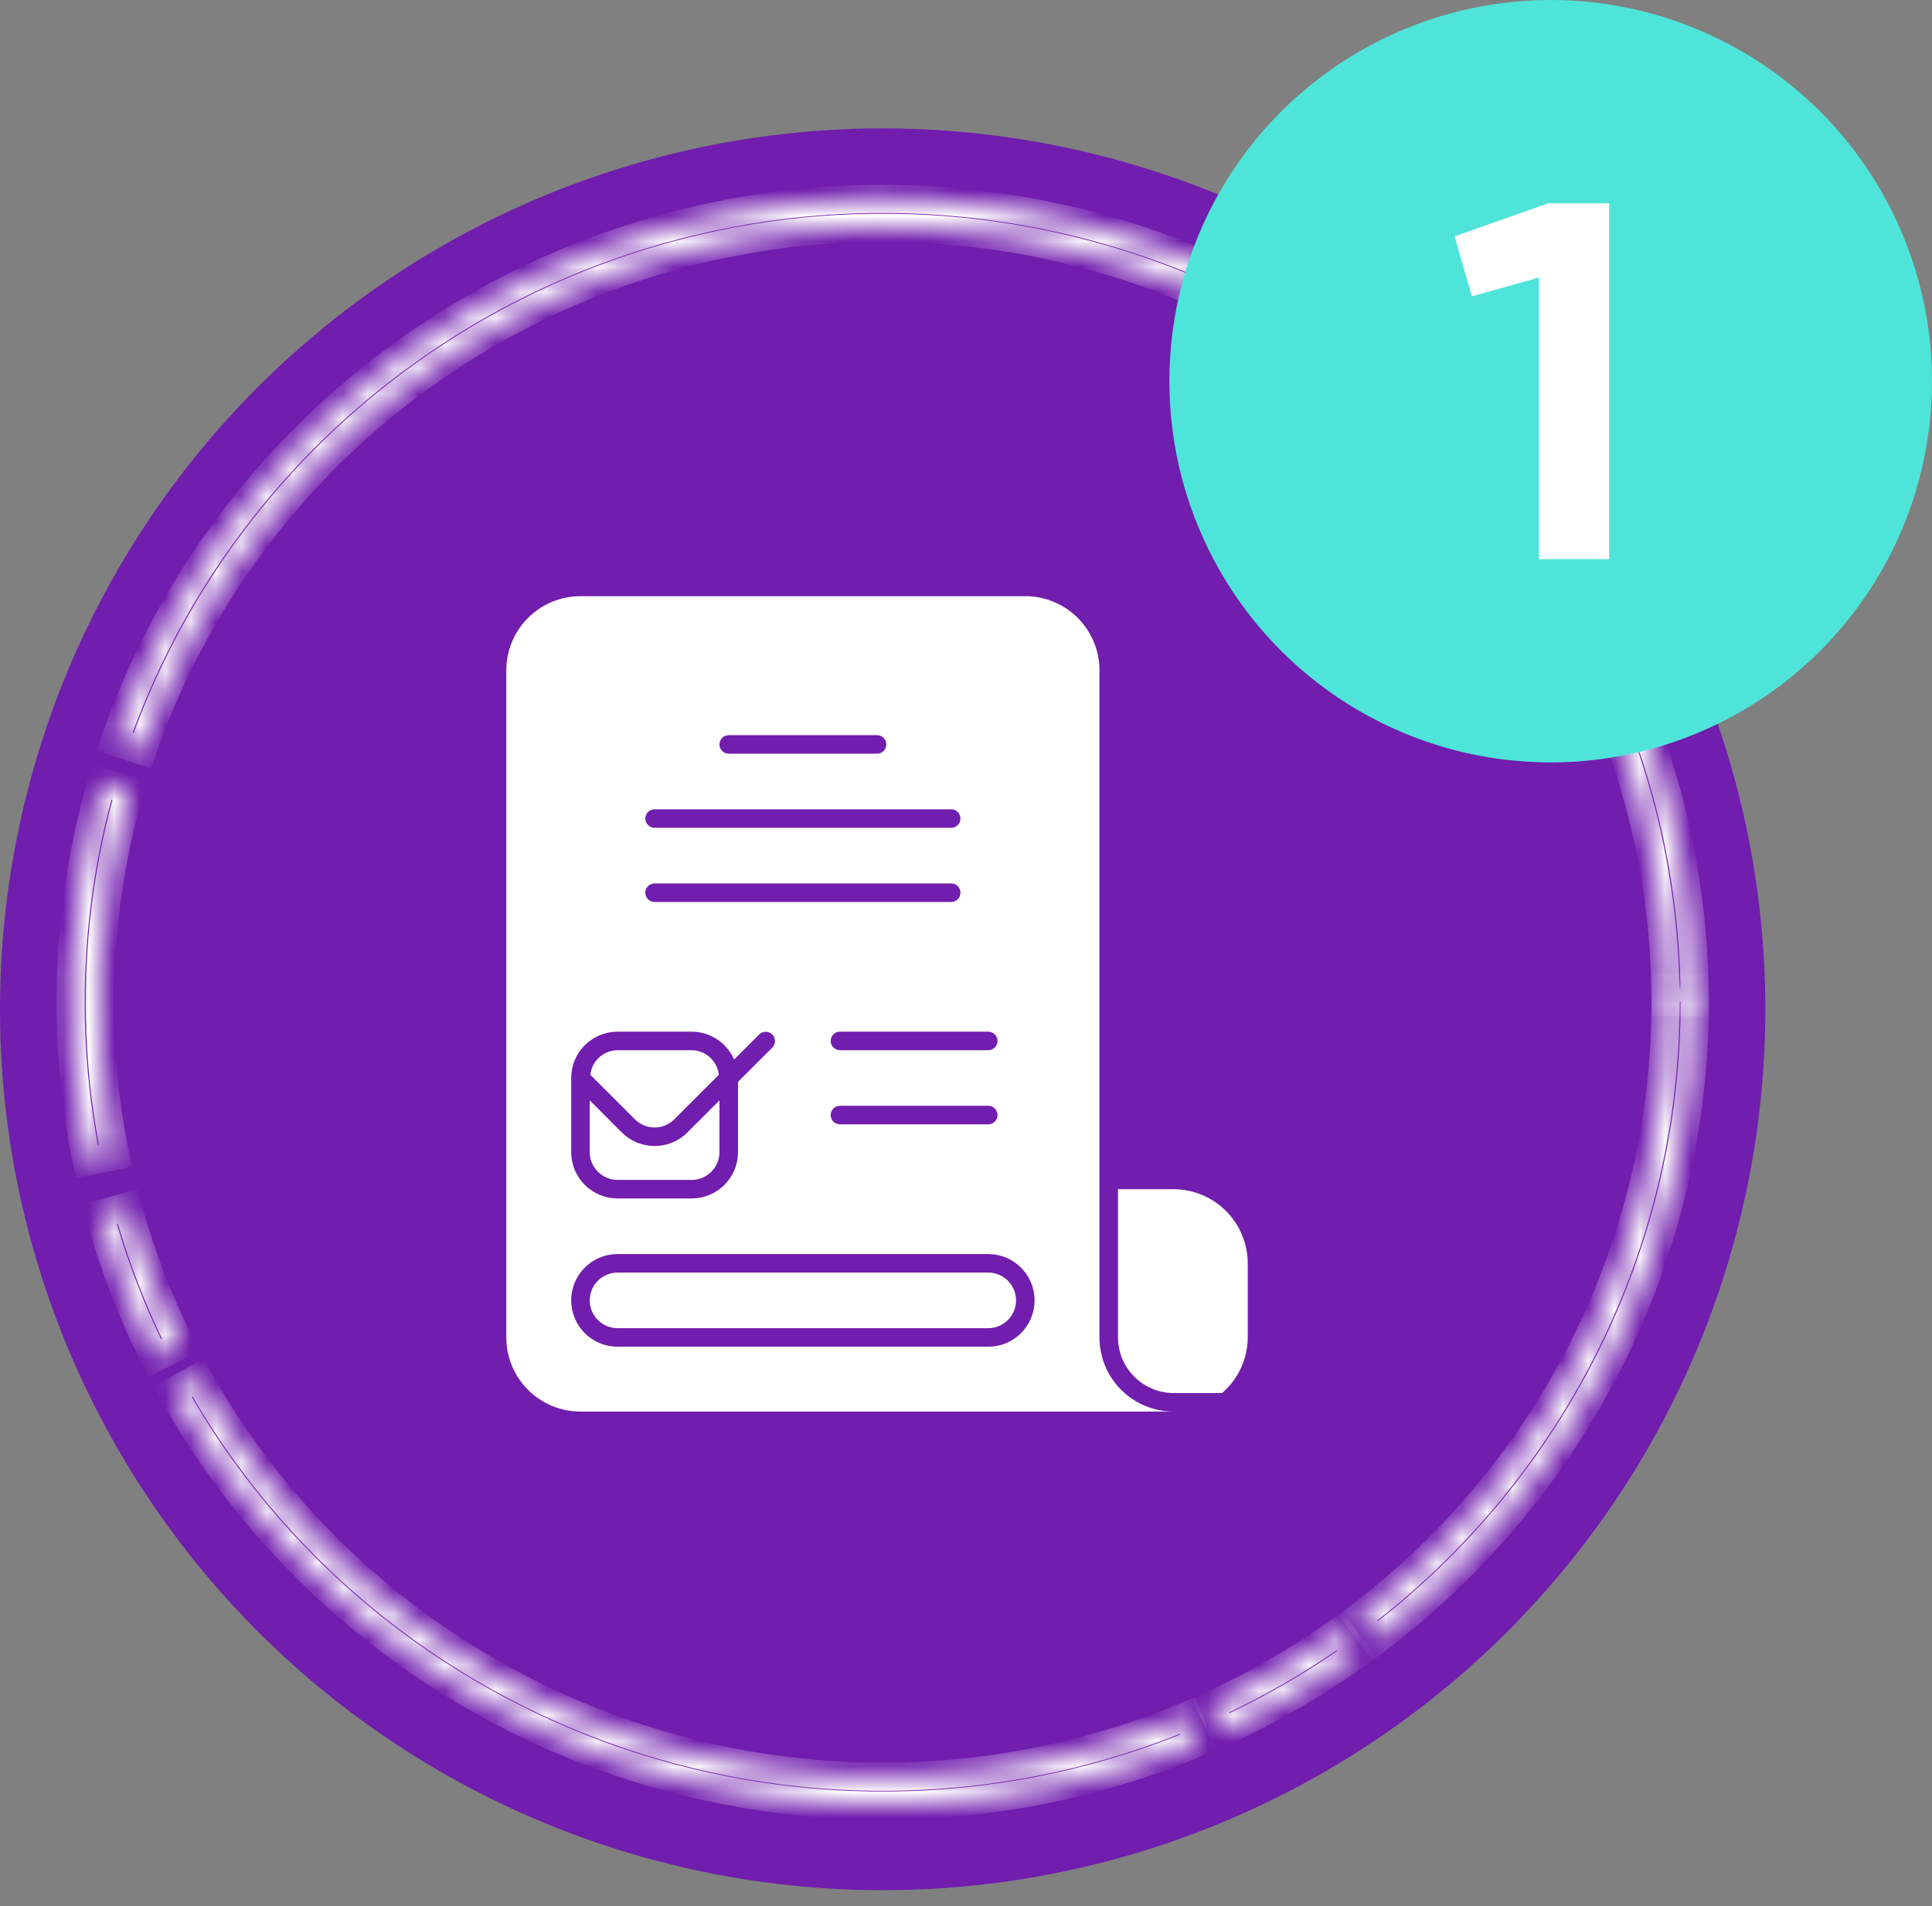 <?xml version="1.0" encoding="UTF-8"?>
<svg xmlns="http://www.w3.org/2000/svg" width="76" height="75" viewBox="0 0 76 75" fill="none">
  <rect x="0" y="0" width="76" height="75" fill="#808080" stroke="none"/>
  <ellipse cx="34.722" cy="39.713" rx="34.722" ry="34.661" fill="#711DAE"></ellipse>
  <path d="M24.292 46.427H27.208C27.498 46.427 27.776 46.311 27.981 46.106C28.186 45.901 28.302 45.623 28.302 45.333V43.298L27.039 44.56C26.697 44.902 26.233 45.093 25.75 45.093C25.267 45.093 24.803 44.902 24.461 44.56L23.198 43.296V45.333C23.198 45.623 23.314 45.901 23.519 46.106C23.724 46.311 24.002 46.427 24.292 46.427Z" fill="white"></path>
  <path d="M26.523 44.044L28.276 42.291C28.248 42.027 28.123 41.782 27.926 41.604C27.73 41.425 27.474 41.325 27.208 41.323H24.292C24.026 41.325 23.77 41.425 23.573 41.603C23.375 41.782 23.251 42.027 23.223 42.291L24.977 44.044C25.182 44.249 25.46 44.364 25.75 44.364C26.04 44.364 26.318 44.249 26.523 44.044ZM38.875 50.073H24.292C24.002 50.073 23.723 50.188 23.518 50.393C23.313 50.599 23.198 50.877 23.198 51.167C23.198 51.457 23.313 51.735 23.518 51.94C23.723 52.145 24.002 52.261 24.292 52.261H38.875C39.165 52.261 39.443 52.145 39.648 51.94C39.853 51.735 39.969 51.457 39.969 51.167C39.969 50.877 39.853 50.599 39.648 50.393C39.443 50.188 39.165 50.073 38.875 50.073Z" fill="white"></path>
  <path d="M43.25 52.625V26.375C43.25 25.602 42.943 24.86 42.396 24.313C41.849 23.766 41.107 23.458 40.333 23.458H22.833C22.06 23.458 21.318 23.766 20.771 24.313C20.224 24.86 19.917 25.602 19.917 26.375V52.625C19.917 53.399 20.224 54.141 20.771 54.687C21.318 55.234 22.06 55.542 22.833 55.542H46.167C45.393 55.542 44.651 55.234 44.104 54.687C43.557 54.141 43.25 53.399 43.25 52.625ZM39.24 40.958C39.24 41.055 39.201 41.148 39.133 41.216C39.064 41.285 38.972 41.323 38.875 41.323H33.042C32.945 41.323 32.852 41.285 32.784 41.216C32.715 41.148 32.677 41.055 32.677 40.958C32.677 40.862 32.715 40.769 32.784 40.701C32.852 40.632 32.945 40.594 33.042 40.594H38.875C38.972 40.594 39.064 40.632 39.133 40.701C39.201 40.769 39.24 40.862 39.24 40.958ZM39.24 43.875C39.24 43.972 39.201 44.065 39.133 44.133C39.064 44.201 38.972 44.24 38.875 44.24H33.042C32.945 44.24 32.852 44.201 32.784 44.133C32.715 44.065 32.677 43.972 32.677 43.875C32.677 43.778 32.715 43.686 32.784 43.617C32.852 43.549 32.945 43.511 33.042 43.511H38.875C38.972 43.511 39.064 43.549 39.133 43.617C39.201 43.686 39.24 43.778 39.24 43.875ZM28.667 28.927H34.5C34.597 28.927 34.689 28.965 34.758 29.034C34.826 29.102 34.865 29.195 34.865 29.292C34.865 29.388 34.826 29.481 34.758 29.549C34.689 29.618 34.597 29.656 34.5 29.656H28.667C28.57 29.656 28.477 29.618 28.409 29.549C28.34 29.481 28.302 29.388 28.302 29.292C28.302 29.195 28.34 29.102 28.409 29.034C28.477 28.965 28.57 28.927 28.667 28.927ZM25.75 31.844H37.417C37.513 31.844 37.606 31.882 37.675 31.951C37.743 32.019 37.781 32.112 37.781 32.208C37.781 32.305 37.743 32.398 37.675 32.466C37.606 32.535 37.513 32.573 37.417 32.573H25.75C25.653 32.573 25.561 32.535 25.492 32.466C25.424 32.398 25.385 32.305 25.385 32.208C25.385 32.112 25.424 32.019 25.492 31.951C25.561 31.882 25.653 31.844 25.75 31.844ZM25.75 34.761H37.417C37.513 34.761 37.606 34.799 37.675 34.867C37.743 34.936 37.781 35.028 37.781 35.125C37.781 35.222 37.743 35.315 37.675 35.383C37.606 35.451 37.513 35.49 37.417 35.49H25.75C25.653 35.49 25.561 35.451 25.492 35.383C25.424 35.315 25.385 35.222 25.385 35.125C25.385 35.028 25.424 34.936 25.492 34.867C25.561 34.799 25.653 34.761 25.75 34.761ZM22.469 42.417C22.469 41.933 22.661 41.47 23.003 41.128C23.345 40.786 23.808 40.594 24.292 40.594H27.208C27.563 40.594 27.91 40.699 28.206 40.893C28.502 41.088 28.735 41.365 28.877 41.691L29.868 40.7C29.937 40.634 30.029 40.597 30.125 40.598C30.221 40.599 30.312 40.638 30.379 40.705C30.447 40.773 30.485 40.865 30.486 40.96C30.486 41.056 30.45 41.148 30.383 41.217L29.031 42.568V45.333C29.031 45.817 28.839 46.28 28.497 46.622C28.155 46.964 27.692 47.156 27.208 47.156H24.292C23.808 47.156 23.345 46.964 23.003 46.622C22.661 46.28 22.469 45.817 22.469 45.333V42.417ZM38.875 52.99H24.292C23.808 52.99 23.345 52.798 23.003 52.456C22.661 52.114 22.469 51.65 22.469 51.167C22.469 50.683 22.661 50.22 23.003 49.878C23.345 49.536 23.808 49.344 24.292 49.344H38.875C39.358 49.344 39.822 49.536 40.164 49.878C40.506 50.22 40.698 50.683 40.698 51.167C40.698 51.65 40.506 52.114 40.164 52.456C39.822 52.798 39.358 52.99 38.875 52.99Z" fill="white"></path>
  <path d="M46.167 54.813H48.073C48.388 54.542 48.642 54.206 48.816 53.829C48.99 53.451 49.081 53.041 49.083 52.625V49.708C49.081 48.936 48.773 48.195 48.227 47.649C47.68 47.102 46.94 46.794 46.167 46.792H43.979V52.625C43.98 53.205 44.211 53.761 44.621 54.171C45.031 54.581 45.587 54.812 46.167 54.813Z" fill="white"></path>
  <mask id="path-6-inside-1_32_178" fill="white">
    <path d="M66.667 39.436C66.667 31.953 63.984 24.714 59.097 19.004C54.21 13.295 47.434 9.486 39.976 8.255C32.518 7.025 24.86 8.452 18.365 12.283C11.87 16.115 6.959 22.102 4.506 29.179L5.592 29.548C7.957 22.725 12.691 16.953 18.953 13.259C25.215 9.565 32.597 8.189 39.787 9.376C46.978 10.562 53.51 14.234 58.221 19.738C62.933 25.243 65.519 32.222 65.519 39.436H66.667Z"></path>
  </mask>
  <path d="M66.667 39.436C66.667 31.953 63.984 24.714 59.097 19.004C54.21 13.295 47.434 9.486 39.976 8.255C32.518 7.025 24.86 8.452 18.365 12.283C11.87 16.115 6.959 22.102 4.506 29.179L5.592 29.548C7.957 22.725 12.691 16.953 18.953 13.259C25.215 9.565 32.597 8.189 39.787 9.376C46.978 10.562 53.51 14.234 58.221 19.738C62.933 25.243 65.519 32.222 65.519 39.436H66.667Z" stroke="white" stroke-width="1.109" mask="url(#path-6-inside-1_32_178)"></path>
  <mask id="path-7-inside-2_32_178" fill="white">
    <path d="M54.105 64.563C58.093 61.551 61.307 57.652 63.488 53.182C65.669 48.712 66.756 43.797 66.661 38.834L65.513 38.856C65.605 43.641 64.557 48.379 62.454 52.688C60.352 56.998 57.253 60.756 53.409 63.66L54.105 64.563Z"></path>
  </mask>
  <path d="M54.105 64.563C58.093 61.551 61.307 57.652 63.488 53.182C65.669 48.712 66.756 43.797 66.661 38.834L65.513 38.856C65.605 43.641 64.557 48.379 62.454 52.688C60.352 56.998 57.253 60.756 53.409 63.66L54.105 64.563Z" stroke="white" stroke-width="1.109" mask="url(#path-7-inside-2_32_178)"></path>
  <mask id="path-8-inside-3_32_178" fill="white">
    <path d="M48.1 68.141C49.952 67.296 51.718 66.278 53.374 65.099L52.703 64.177C51.107 65.313 49.405 66.295 47.62 67.11L48.1 68.141Z"></path>
  </mask>
  <path d="M48.1 68.141C49.952 67.296 51.718 66.278 53.374 65.099L52.703 64.177C51.107 65.313 49.405 66.295 47.62 67.11L48.1 68.141Z" stroke="white" stroke-width="1.109" mask="url(#path-8-inside-3_32_178)"></path>
  <mask id="path-9-inside-4_32_178" fill="white">
    <path d="M6.783 54.761C10.606 61.587 16.846 66.771 24.3 69.317C31.755 71.863 39.897 71.591 47.161 68.552L46.714 67.506C39.711 70.435 31.861 70.698 24.675 68.243C17.488 65.789 11.473 60.791 7.787 54.211L6.783 54.761Z"></path>
  </mask>
  <path d="M6.783 54.761C10.606 61.587 16.846 66.771 24.3 69.317C31.755 71.863 39.897 71.591 47.161 68.552L46.714 67.506C39.711 70.435 31.861 70.698 24.675 68.243C17.488 65.789 11.473 60.791 7.787 54.211L6.783 54.761Z" stroke="white" stroke-width="1.109" mask="url(#path-9-inside-4_32_178)"></path>
  <mask id="path-10-inside-5_32_178" fill="white">
    <path d="M3.999 30.779C2.602 35.636 2.4 40.753 3.412 45.702L4.537 45.477C3.562 40.706 3.756 35.772 5.103 31.09L3.999 30.779Z"></path>
  </mask>
  <path d="M3.999 30.779C2.602 35.636 2.4 40.753 3.412 45.702L4.537 45.477C3.562 40.706 3.756 35.772 5.103 31.09L3.999 30.779Z" stroke="white" stroke-width="1.109" mask="url(#path-10-inside-5_32_178)"></path>
  <mask id="path-11-inside-6_32_178" fill="white">
    <path d="M3.91 47.777C4.449 49.726 5.175 51.619 6.079 53.431L7.108 52.928C6.237 51.181 5.537 49.356 5.017 47.477L3.91 47.777Z"></path>
  </mask>
  <path d="M3.91 47.777C4.449 49.726 5.175 51.619 6.079 53.431L7.108 52.928C6.237 51.181 5.537 49.356 5.017 47.477L3.91 47.777Z" stroke="white" stroke-width="1.109" mask="url(#path-11-inside-6_32_178)"></path>
  <circle cx="61" cy="15" r="15" fill="#4FE4D9"></circle>
  <path d="M57.22 9.3L60.9 8H63.3V22H60.54V10.92L57.9 11.66L57.22 9.3Z" fill="white"></path>
</svg>
